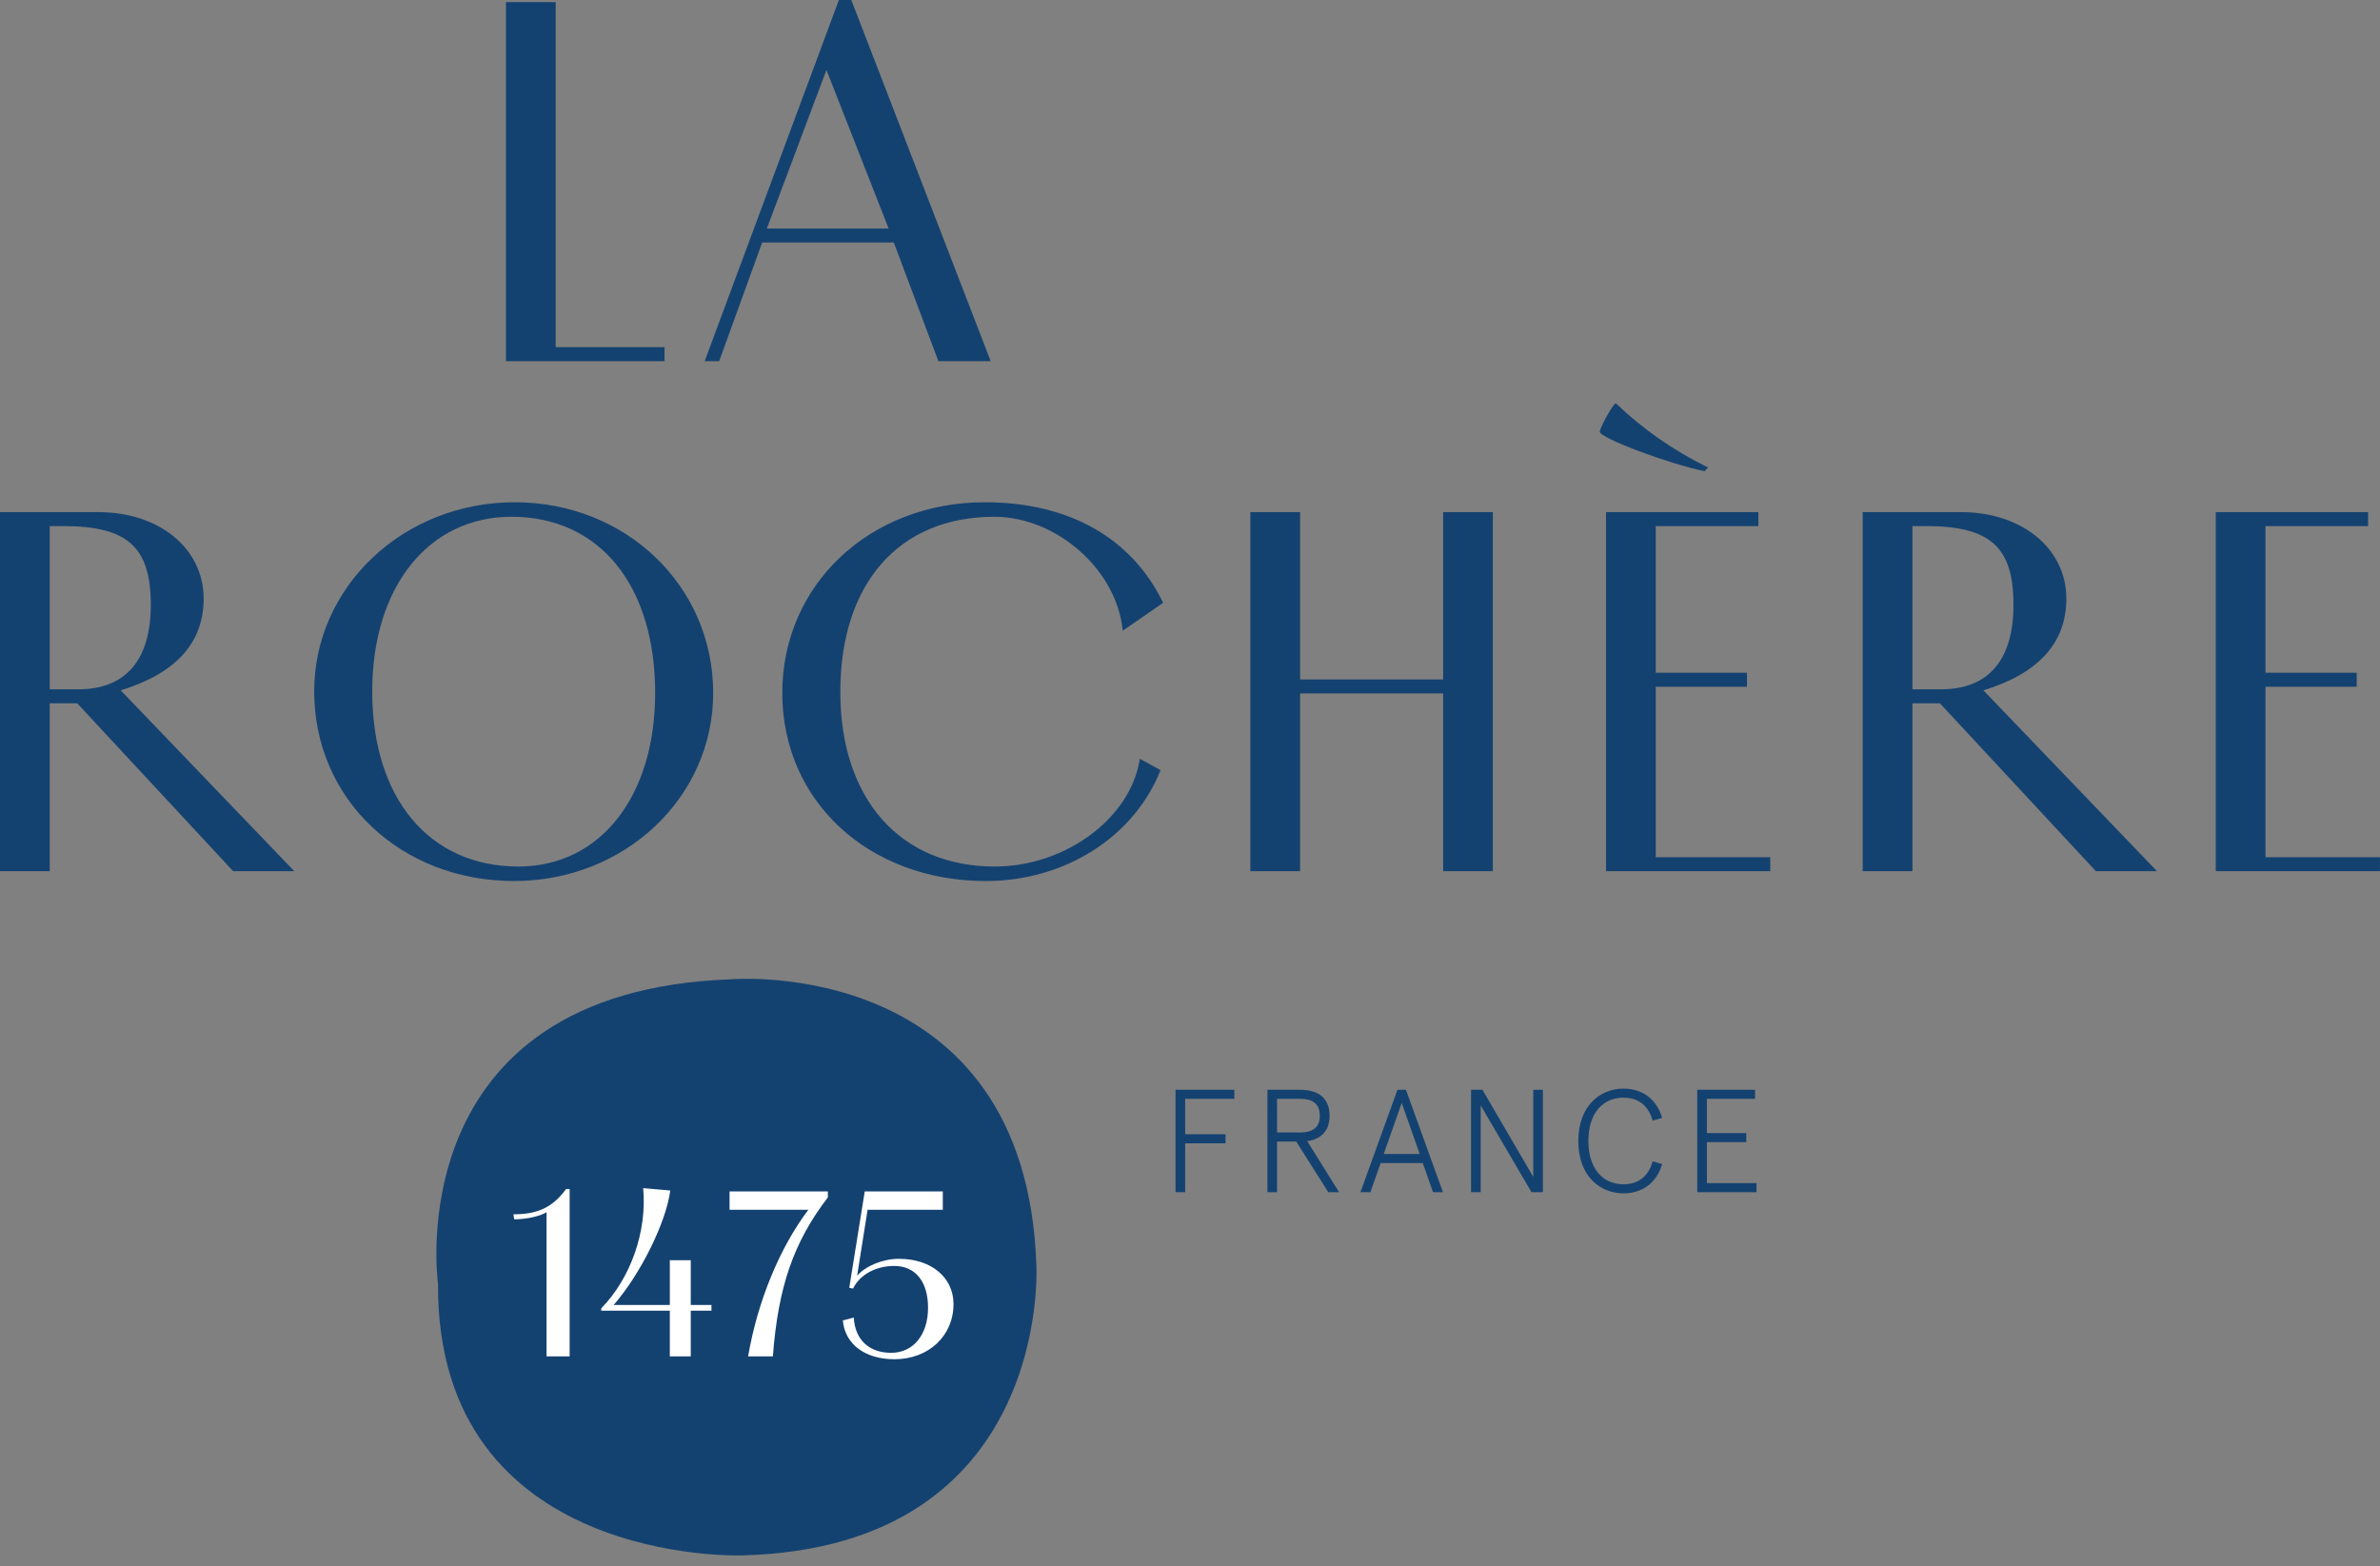 <svg version="1.1" id="Calque_1" xmlns="http://www.w3.org/2000/svg" xmlns:xlink="http://www.w3.org/1999/xlink" x="0px" y="0px" width="217.958px" height="143.454px" viewBox="0 0 217.958 143.454" enable-background="new 0 0 217.958 143.454" xml:space="preserve">
<rect x="0" y="0" width="217.958" height="143.454" fill="#808080" stroke="none"/>
<path fill="#144270" d="M217.957,79.784v-1.28h-10.486V62.892h8.353v-1.282h-8.353V48.181h9.396v-1.281h-13.952v32.885H217.957z
	 M175.14,48.181h1.231c5.886,0,8.021,1.898,8.021,7.213c0,5.03-2.278,7.735-6.645,7.735h-2.608V48.181z M175.14,79.784V64.41h0.806
	h1.709l14.283,15.375h5.599l-15.896-16.561c5.076-1.566,7.592-4.366,7.592-8.4c0-4.603-4.081-7.924-9.633-7.924h-9.018v32.885
	H175.14z M156.426,42.818c-3.181-1.566-5.979-3.512-8.446-5.885c-0.237,0-1.472,2.231-1.472,2.61c0,0.57,6.312,2.942,9.586,3.607
	L156.426,42.818z M162.119,79.784v-1.28h-10.486V62.892h8.353v-1.282h-8.353V48.181h9.396v-1.281h-13.952v32.885H162.119z
	 M119.064,79.784V63.507h13.096v16.277h4.556V46.899h-4.556v15.327h-13.096V46.899h-4.557v32.885H119.064z M106.282,70.532
	l-1.898-1.044c-0.807,5.409-6.786,9.87-13.287,9.87c-8.684,0-14.141-6.217-14.141-15.992c0-9.918,5.362-16.039,14.093-16.039
	c5.742,0,11.247,4.887,11.769,10.44l3.701-2.563c-2.894-5.979-8.684-9.206-16.324-9.206c-10.534,0-18.554,7.545-18.554,17.463
	c0,9.918,7.925,17.226,18.649,17.226C97.503,80.687,103.862,76.652,106.282,70.532 M34.088,63.318
	c0-9.539,5.125-15.992,12.765-15.992c8.067,0,13.145,6.311,13.145,16.134c0,9.491-5.03,15.897-12.528,15.897
	C39.308,79.357,34.088,73.094,34.088,63.318 M65.313,63.46c0-9.776-7.973-17.463-18.175-17.463
	c-10.203,0-18.365,7.735-18.365,17.321c0,9.87,7.925,17.368,18.317,17.368C57.198,80.687,65.313,73.047,65.313,63.46 M4.556,48.181
	H5.79c5.884,0,8.019,1.898,8.019,7.213c0,5.03-2.277,7.735-6.643,7.735h-2.61V48.181z M4.556,79.784V64.41h0.807h1.708
	l14.284,15.375h5.599L11.057,63.224c5.078-1.566,7.593-4.366,7.593-8.4c0-4.603-4.081-7.924-9.633-7.924H0v32.885H4.556z"></path>
<path fill="#144270" d="M155.434,109.181h5.425v-0.829h-4.542v-3.753h3.604v-0.829h-3.604v-3.137h4.408v-0.829h-5.291V109.181z
	 M148.679,109.288c1.796,0,3.068-1.043,3.537-2.678l-0.87-0.255c-0.35,1.3-1.233,2.104-2.667,2.104
	c-1.875,0-3.216-1.407-3.216-3.967s1.341-3.966,3.216-3.966c1.434,0,2.317,0.804,2.667,2.104l0.87-0.255
	c-0.469-1.635-1.741-2.678-3.537-2.678c-2.104,0-4.139,1.539-4.139,4.795C144.54,107.749,146.562,109.288,148.679,109.288
	 M134.72,109.181h0.883v-7.944l4.65,7.944h1.043v-9.377h-0.883v7.973l-4.65-7.973h-1.043V109.181z M126.721,105.686l1.646-4.678
	l1.648,4.678H126.721z M124.59,109.181h0.911l0.938-2.666h3.856l0.939,2.666h0.91l-3.39-9.377h-0.776L124.59,109.181z
	 M116.951,103.716v-3.083h2.078c1.206,0,1.836,0.469,1.836,1.541c0,1.073-0.63,1.542-1.836,1.542H116.951z M116.068,109.181h0.883
	v-4.636h1.756l2.935,4.636h0.99l-2.92-4.676c1.287-0.174,2.05-0.95,2.05-2.331c0-1.595-1.018-2.37-2.68-2.37h-3.014V109.181z
	 M107.654,109.181h0.883v-4.475h3.698v-0.829h-3.698v-3.244h4.502v-0.829h-5.385V109.181z"></path>
<path fill="#144270" d="M46.334,0.19v32.885h14.52v-1.281H50.89V0.19H46.334z M75.685,6.406l5.695,14.521H70.228L75.685,6.406z
	 M76.824,0l-12.29,33.075h1.329L69.8,22.208h12.053l4.083,10.868h4.791L77.963,0H76.824z"></path>
<path id="fond" fill="#144270" d="M94.914,115.914c0,0,1.417,25.791-26.929,26.531c0,0-28.031,1.038-27.873-24.9
	c0,0-3.78-26.828,26.928-27.865C67.04,89.68,93.969,87.456,94.914,115.914"></path>
<path id="txt1475" fill="#FFFFFF" d="M87.321,119.425c0-2.441-2.049-4.142-4.991-4.142c-1.46,0-3.03,0.632-3.836,1.548l0.959-6.037
	h6.887v-1.679h-7.149l-1.416,8.827l0.348,0.065c0.611-1.265,2.071-2.07,3.771-2.07c1.94,0,3.095,1.438,3.095,3.836
	c0,2.463-1.351,4.119-3.378,4.119c-2.027,0-3.313-1.199-3.422-3.227l-1.003,0.263c0.196,2.179,2.027,3.553,4.73,3.553
	C85.033,124.481,87.321,122.346,87.321,119.425 M70.779,124.22c0.479-6.364,1.896-10.462,5.034-14.56v-0.545h-9.001v1.679h7.214
	c-2.637,3.487-4.664,8.435-5.514,13.426H70.779z M63.259,124.22v-4.186h1.897v-0.522h-1.897v-4.098h-1.917v4.098h-5.144
	c2.463-2.833,4.795-7.541,5.187-10.483l-2.484-0.218c0.37,3.945-1.134,8.238-3.836,11.006v0.218h6.277v4.186H63.259z M52.167,124.22
	v-15.322h-0.327c-1.22,1.657-2.572,2.31-4.817,2.31l0.066,0.458c1.111,0,2.397-0.282,2.964-0.653v13.208H52.167z"></path>
</svg>